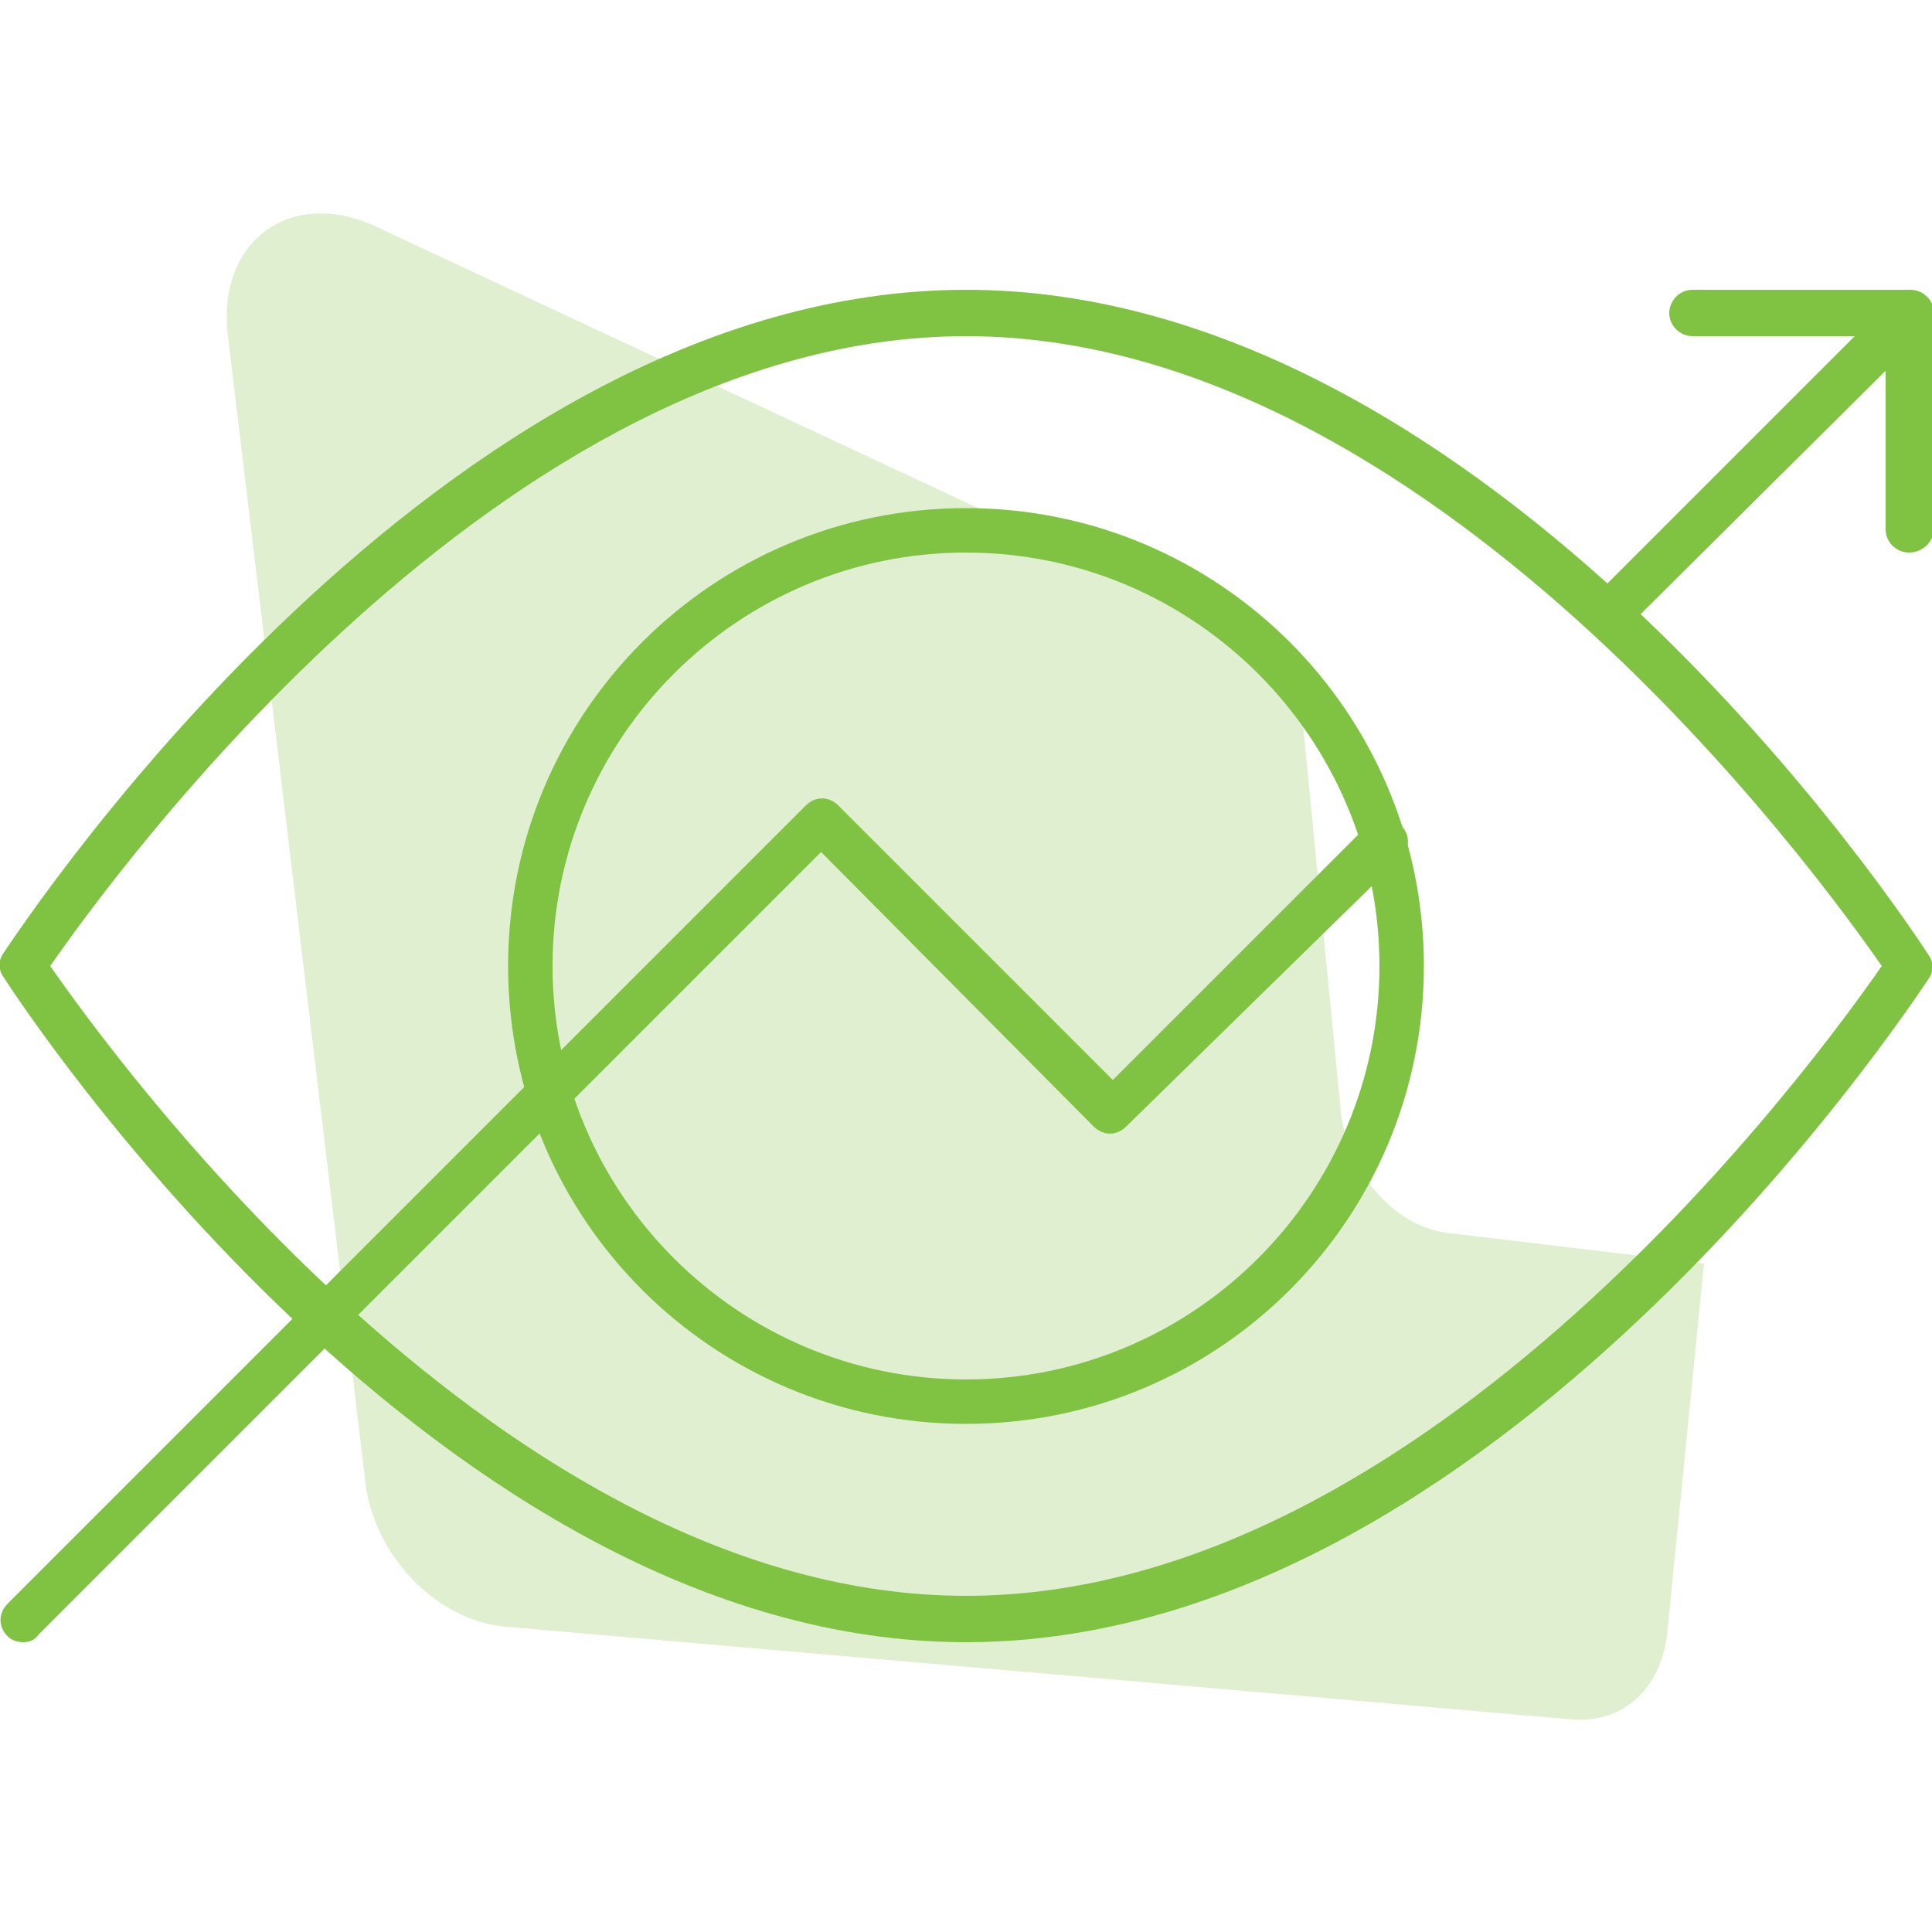 <svg xmlns="http://www.w3.org/2000/svg" xmlns:xlink="http://www.w3.org/1999/xlink" id="Ebene_1" x="0px" y="0px" viewBox="0 0 100 100" xml:space="preserve"> <g> <g> <path fill="#80C342" d="M50,85C22.7,85,1.1,52,0.2,50.6c-0.3-0.4-0.3-0.9,0-1.3C1.1,48,22.7,15,50,15S98.9,48,99.8,49.4 c0.3,0.4,0.3,0.9,0,1.3C98.9,52,77.3,85,50,85z M2.6,50C5.8,54.6,26,82.6,50,82.6s44.2-28,47.4-32.6C94.2,45.4,74,17.4,50,17.4 S5.8,45.4,2.6,50z"></path> </g> <g> <path fill="#80C342" d="M50,73.7c-13.1,0-23.7-10.6-23.7-23.7S36.9,26.3,50,26.3c13.1,0,23.7,10.6,23.7,23.7S63.1,73.7,50,73.7z M50,28.6c-11.8,0-21.4,9.6-21.4,21.4S38.2,71.4,50,71.4S71.4,61.8,71.4,50S61.8,28.6,50,28.6z"></path> </g> <g> <path fill="#80C342" d="M83.2,33c-0.3,0-0.6-0.1-0.8-0.3c-0.5-0.5-0.5-1.2,0-1.7L98,15.4c0.5-0.5,1.2-0.5,1.7,0 c0.5,0.5,0.5,1.2,0,1.7L84,32.7C83.8,32.9,83.5,33,83.2,33z"></path> </g> <g> <path fill="#80C342" d="M1.2,85c-0.3,0-0.6-0.1-0.8-0.3c-0.5-0.5-0.5-1.2,0-1.7l41.3-41.3c0.5-0.5,1.2-0.5,1.7,0l14.2,14.2 l13.2-13.2c0.5-0.5,1.2-0.5,1.7,0c0.5,0.5,0.5,1.2,0,1.7L58.3,58.3c-0.5,0.5-1.2,0.5-1.7,0L42.5,44.1L2,84.6 C1.8,84.9,1.5,85,1.2,85z"></path> </g> <g> <path fill="#80C342" d="M98.8,28.6c-0.6,0-1.2-0.5-1.2-1.2V17.4H87.6c-0.6,0-1.2-0.5-1.2-1.2c0-0.6,0.5-1.2,1.2-1.2h11.3 c0.6,0,1.2,0.5,1.2,1.2v11.3C100,28.1,99.5,28.6,98.8,28.6z"></path> </g> </g> <path opacity="0.25" fill="#80C342" d="M19.4,11.7L67.1,34l2.3,23.5c0.3,3.1,2.7,5.9,5.4,6.3l13.4,1.6l-1.9,19.1 c-0.3,2.9-2.3,4.7-4.9,4.5l-55.2-4.8c-3.6-0.3-6.9-3.7-7.3-7.6l-7.1-59.2C11.2,12.5,15,9.7,19.4,11.7z"></path> </svg>